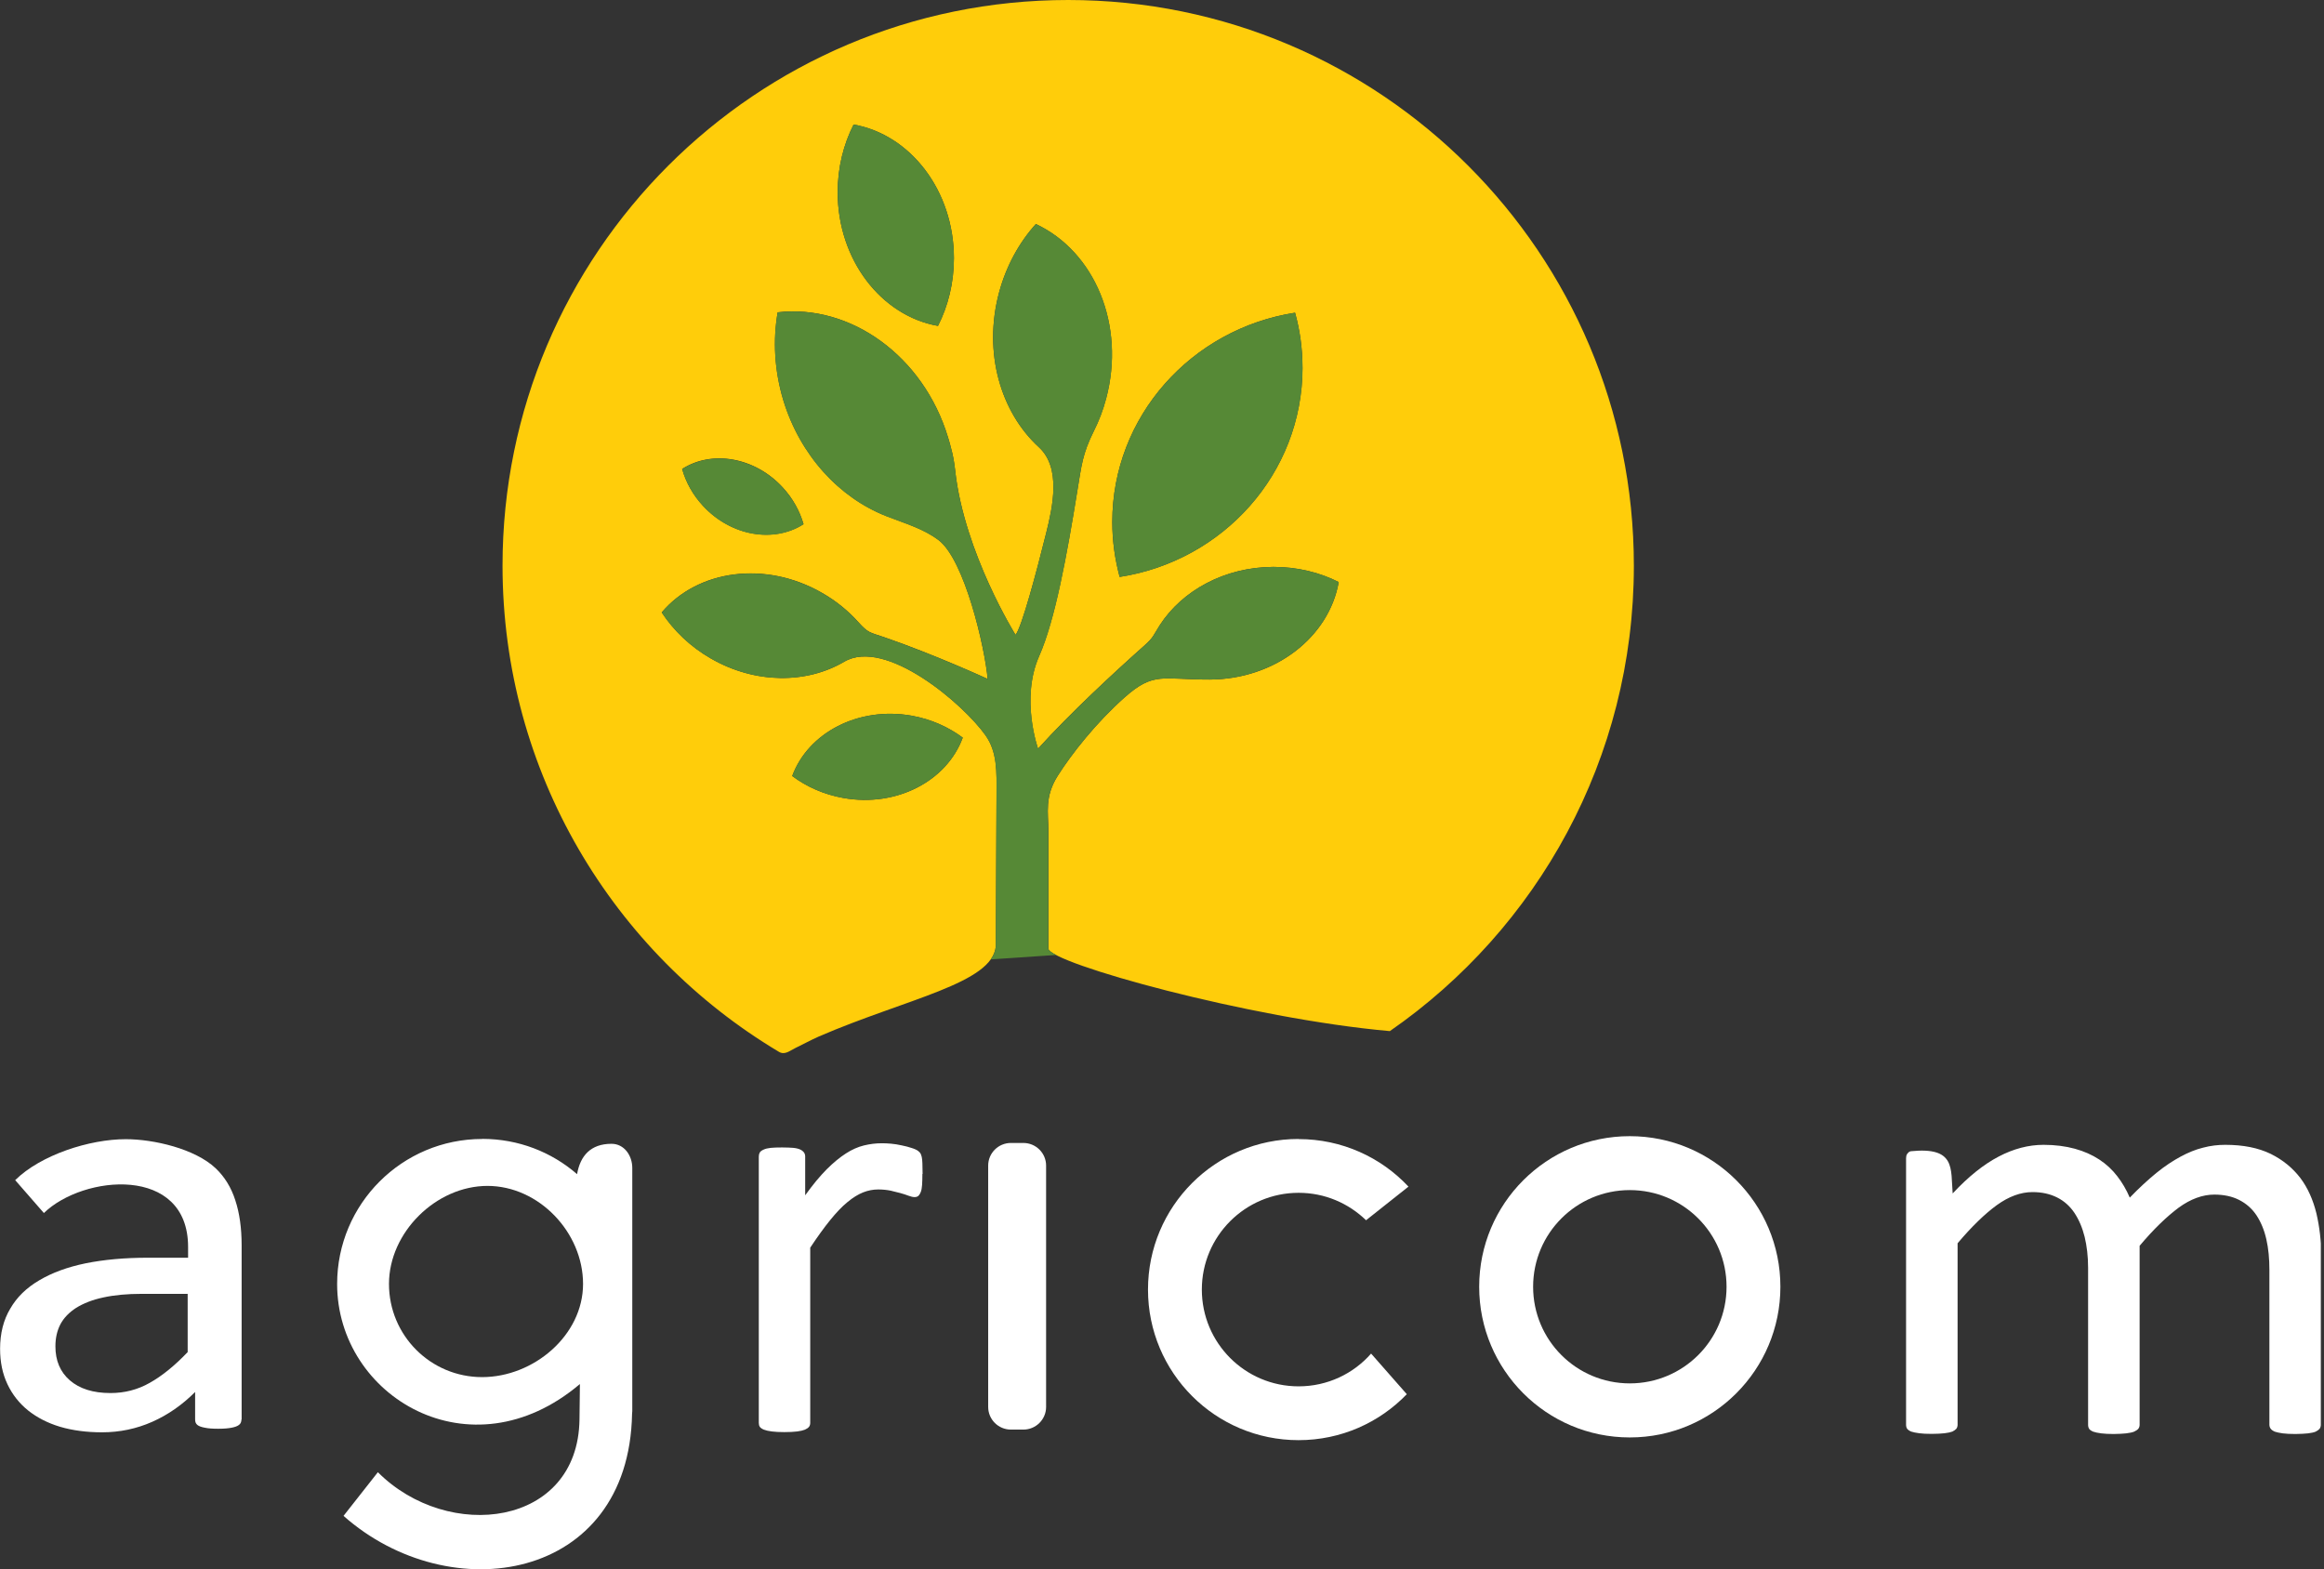 <svg width="77" height="52" viewBox="0 0 77 52" fill="none"
    xmlns="http://www.w3.org/2000/svg">
    <rect x="0" y="0" width="77" height="52" fill="#333333" stroke="none"/>
    <g id="Agricom Logo" clip-path="url(#clip0_8069_1579)">
        <g id="Layer 1">
            <path id="Vector" fill-rule="evenodd" clip-rule="evenodd" d="M42.908 10.362C39.476 10.896 36.853 13.797 36.853 17.299C36.853 17.927 36.94 18.534 37.096 19.117C40.528 18.586 43.155 15.681 43.155 12.18C43.155 11.552 43.071 10.941 42.908 10.358M26.623 17.368C25.637 18 24.225 17.767 23.295 16.764C22.955 16.4 22.723 15.973 22.601 15.539C23.583 14.908 24.999 15.14 25.929 16.146C26.269 16.514 26.498 16.934 26.623 17.368ZM31.898 24.444C31.37 25.88 29.704 26.758 27.942 26.442C27.3 26.328 26.724 26.071 26.248 25.714C26.776 24.277 28.441 23.403 30.207 23.715C30.849 23.829 31.426 24.09 31.901 24.444M35.392 0C45.743 0 54.134 8.394 54.134 18.746C54.134 25.141 50.931 30.784 46.049 34.167C41.395 33.754 34.792 31.918 34.736 31.436V27.546C34.736 26.914 34.601 26.404 35.052 25.696C35.513 24.971 36.315 23.951 37.259 23.111C38.234 22.247 38.508 22.521 40.08 22.518C42.249 22.511 44.036 21.109 44.355 19.287C43.717 18.964 42.978 18.784 42.187 18.784C40.573 18.791 39.171 19.568 38.428 20.713C38.199 21.071 38.23 21.112 37.897 21.407C36.926 22.271 35.451 23.635 34.392 24.808C34.392 24.808 33.803 23.16 34.427 21.744C34.958 20.543 35.35 18.385 35.694 16.265C35.836 15.411 35.864 15.043 36.239 14.287C36.409 13.95 36.547 13.589 36.648 13.207C37.297 10.771 36.27 8.335 34.32 7.423C33.764 8.04 33.334 8.818 33.098 9.706C32.574 11.677 33.147 13.652 34.42 14.818C35.166 15.501 34.878 16.799 34.663 17.66C34.347 18.933 33.848 20.807 33.647 21.036C33.647 21.036 31.96 18.333 31.651 15.623V15.605L31.644 15.56C31.61 15.265 31.564 15.043 31.519 14.883C31.488 14.755 31.453 14.627 31.412 14.498C30.593 11.785 28.167 10.067 25.766 10.348C25.606 11.271 25.655 12.264 25.95 13.252C26.512 15.102 27.817 16.49 29.354 17.097C30.041 17.365 30.589 17.517 31.092 17.892C31.96 18.544 32.63 21.452 32.723 22.497C32.723 22.497 30.985 21.695 29.291 21.112C28.806 20.946 28.771 20.98 28.441 20.616C28.108 20.245 27.709 19.915 27.241 19.648C25.363 18.565 23.118 18.878 21.924 20.293C22.317 20.89 22.865 21.425 23.548 21.817C25.023 22.67 26.727 22.66 27.969 21.928C29.343 21.119 31.925 23.333 32.657 24.371C33.039 24.916 33.025 25.547 33.018 26.352L32.994 31.349C32.897 32.585 30.02 33.095 27.126 34.347C26.866 34.462 26.609 34.604 26.349 34.729C26.154 34.826 25.998 34.969 25.804 34.851C20.321 31.578 16.65 25.589 16.65 18.742C16.65 8.394 25.041 0 35.392 0ZM31.078 10.799C29.194 10.466 27.754 8.606 27.754 6.368C27.754 5.549 27.948 4.785 28.282 4.126C30.166 4.459 31.606 6.319 31.606 8.557C31.606 9.373 31.412 10.143 31.078 10.799Z" fill="#FFCD0A"/>
            <path id="Vector_2" fill-rule="evenodd" clip-rule="evenodd" d="M53.999 39.435C55.769 39.435 57.205 40.868 57.205 42.638C57.205 44.407 55.769 45.84 53.999 45.84C52.229 45.84 50.796 44.407 50.796 42.638C50.796 40.868 52.229 39.435 53.999 39.435ZM53.999 37.648C56.758 37.648 58.989 39.882 58.989 42.638C58.989 45.393 56.758 47.631 53.999 47.631C51.24 47.631 49.009 45.393 49.009 42.638C49.009 39.882 51.24 37.648 53.999 37.648Z" fill="white"/>
            <path id="Vector_3" fill-rule="evenodd" clip-rule="evenodd" d="M43.026 37.745C44.463 37.745 45.757 38.349 46.666 39.32L45.261 40.434C44.681 39.872 43.897 39.525 43.026 39.525C41.257 39.525 39.82 40.962 39.82 42.731C39.82 44.501 41.253 45.938 43.026 45.938C43.984 45.938 44.845 45.518 45.428 44.852L46.611 46.198C45.705 47.138 44.435 47.721 43.023 47.721C40.267 47.721 38.036 45.487 38.036 42.731C38.036 39.976 40.267 37.741 43.023 37.741" fill="white"/>
            <path id="Vector_4" fill-rule="evenodd" clip-rule="evenodd" d="M33.494 37.873H33.907C34.323 37.873 34.66 38.21 34.66 38.623V46.621C34.66 47.034 34.323 47.371 33.907 47.371H33.494C33.077 47.371 32.741 47.034 32.741 46.621V38.623C32.741 38.21 33.077 37.873 33.494 37.873Z" fill="white"/>
            <path id="Vector_5" d="M30.561 38.9C30.561 39.042 30.558 39.164 30.551 39.265C30.544 39.362 30.53 39.442 30.509 39.494C30.489 39.549 30.464 39.591 30.433 39.622C30.402 39.65 30.36 39.667 30.305 39.667C30.249 39.667 30.183 39.653 30.103 39.622C30.024 39.591 29.933 39.563 29.836 39.535C29.736 39.508 29.625 39.48 29.503 39.452C29.378 39.428 29.246 39.414 29.101 39.414C28.93 39.414 28.761 39.445 28.597 39.511C28.431 39.577 28.257 39.684 28.077 39.834C27.893 39.983 27.706 40.184 27.504 40.431C27.303 40.68 27.084 40.982 26.845 41.343V47.149C26.845 47.201 26.831 47.246 26.803 47.281C26.776 47.315 26.73 47.346 26.668 47.374C26.605 47.399 26.519 47.419 26.411 47.433C26.3 47.447 26.158 47.454 25.988 47.454C25.818 47.454 25.686 47.447 25.575 47.433C25.464 47.419 25.377 47.399 25.311 47.374C25.245 47.346 25.2 47.315 25.176 47.281C25.152 47.246 25.141 47.201 25.141 47.149V38.324C25.141 38.272 25.152 38.227 25.172 38.192C25.193 38.154 25.235 38.123 25.297 38.095C25.36 38.064 25.436 38.047 25.533 38.036C25.63 38.026 25.755 38.022 25.915 38.022C26.075 38.022 26.193 38.029 26.29 38.036C26.39 38.047 26.467 38.067 26.522 38.095C26.578 38.123 26.616 38.158 26.64 38.192C26.665 38.227 26.678 38.272 26.678 38.324V39.608C26.932 39.254 27.171 38.966 27.393 38.744C27.615 38.522 27.827 38.349 28.028 38.22C28.226 38.092 28.424 38.005 28.622 37.956C28.82 37.908 29.014 37.883 29.215 37.883C29.305 37.883 29.406 37.887 29.52 37.897C29.635 37.908 29.753 37.925 29.874 37.953C29.999 37.977 30.11 38.008 30.207 38.04C30.308 38.071 30.378 38.106 30.419 38.137C30.461 38.172 30.489 38.199 30.503 38.23C30.516 38.258 30.53 38.296 30.541 38.342C30.551 38.387 30.558 38.456 30.561 38.543C30.565 38.633 30.568 38.751 30.568 38.9" fill="white"/>
            <path id="Vector_6" fill-rule="evenodd" clip-rule="evenodd" d="M6.225 42.873H4.699C4.213 42.873 3.789 42.912 3.425 42.992C3.064 43.068 2.769 43.186 2.526 43.335C2.29 43.488 2.117 43.665 2.002 43.88C1.891 44.092 1.836 44.338 1.836 44.612C1.836 45.084 1.992 45.459 2.315 45.74C2.637 46.017 3.081 46.16 3.661 46.16C4.126 46.16 4.563 46.049 4.959 45.823C5.358 45.601 5.781 45.261 6.218 44.803V42.867L6.225 42.873ZM7.999 47.038C7.999 47.114 7.971 47.18 7.915 47.218C7.86 47.26 7.78 47.288 7.676 47.308C7.575 47.329 7.426 47.343 7.232 47.343C7.048 47.343 6.895 47.333 6.784 47.308C6.677 47.288 6.593 47.26 6.541 47.218C6.489 47.176 6.465 47.121 6.465 47.038V46.125C6.038 46.552 5.566 46.882 5.042 47.114C4.518 47.346 3.963 47.461 3.38 47.461C2.866 47.461 2.401 47.399 1.988 47.277C1.572 47.152 1.222 46.968 0.93 46.736C0.639 46.5 0.409 46.212 0.246 45.865C0.083 45.521 0.003 45.133 0.003 44.695C0.003 44.182 0.115 43.738 0.34 43.363C0.559 42.981 0.881 42.669 1.305 42.422C1.725 42.173 2.235 41.985 2.842 41.86C3.446 41.739 4.129 41.676 4.889 41.676H6.232V41.319C6.232 38.602 2.759 38.925 1.454 40.195L0.503 39.105C1.35 38.269 2.964 37.748 4.168 37.748C5.091 37.748 6.458 38.064 7.142 38.709C7.443 38.994 7.662 39.351 7.797 39.775C7.936 40.195 8.006 40.694 8.006 41.26V47.038H7.999Z" fill="white"/>
            <path id="Vector_7" fill-rule="evenodd" clip-rule="evenodd" d="M76.895 47.211C76.895 47.26 76.881 47.308 76.853 47.346C76.825 47.378 76.784 47.409 76.721 47.44C76.662 47.465 76.576 47.482 76.468 47.496C76.357 47.506 76.222 47.517 76.055 47.517C75.888 47.517 75.743 47.51 75.635 47.496C75.528 47.482 75.437 47.461 75.371 47.44C75.309 47.413 75.26 47.378 75.236 47.346C75.208 47.308 75.191 47.263 75.191 47.211V42.086C75.191 41.711 75.16 41.371 75.09 41.066C75.021 40.76 74.91 40.493 74.761 40.267C74.611 40.045 74.421 39.879 74.188 39.761C73.956 39.643 73.681 39.584 73.366 39.584C72.977 39.584 72.581 39.73 72.189 40.014C71.797 40.306 71.36 40.722 70.891 41.281V47.211C70.891 47.26 70.878 47.308 70.846 47.346C70.819 47.378 70.773 47.409 70.707 47.44C70.645 47.465 70.555 47.482 70.444 47.496C70.333 47.506 70.197 47.517 70.031 47.517C69.864 47.517 69.736 47.51 69.621 47.496C69.507 47.482 69.413 47.461 69.354 47.44C69.288 47.413 69.24 47.378 69.219 47.346C69.195 47.308 69.184 47.263 69.184 47.211V42.006C69.184 41.631 69.142 41.288 69.07 40.986C68.993 40.677 68.879 40.413 68.73 40.188C68.58 39.966 68.389 39.795 68.16 39.681C67.928 39.563 67.657 39.501 67.341 39.501C66.953 39.501 66.557 39.646 66.158 39.934C65.759 40.226 65.329 40.642 64.86 41.197V47.208C64.86 47.256 64.847 47.305 64.819 47.343C64.791 47.374 64.749 47.406 64.687 47.437C64.624 47.461 64.541 47.478 64.427 47.492C64.319 47.503 64.177 47.513 64.003 47.513C63.83 47.513 63.694 47.506 63.59 47.492C63.476 47.478 63.389 47.458 63.323 47.437C63.257 47.409 63.212 47.374 63.188 47.343C63.163 47.305 63.153 47.26 63.153 47.208V38.38C63.153 38.328 63.163 38.282 63.184 38.244C63.209 38.213 63.243 38.158 63.309 38.147C64.805 37.995 64.628 38.72 64.697 39.546C65.218 38.987 65.728 38.581 66.221 38.324C66.71 38.067 67.21 37.935 67.706 37.935C68.094 37.935 68.438 37.981 68.743 38.064C69.049 38.147 69.32 38.269 69.552 38.421C69.788 38.574 69.986 38.761 70.149 38.973C70.315 39.185 70.451 39.421 70.565 39.684C70.874 39.365 71.166 39.095 71.443 38.869C71.721 38.643 71.988 38.467 72.245 38.328C72.502 38.189 72.751 38.088 72.994 38.029C73.241 37.963 73.484 37.935 73.73 37.935C74.327 37.935 74.823 38.036 75.233 38.234C75.639 38.435 75.961 38.702 76.215 39.032C76.465 39.365 76.638 39.757 76.749 40.209C76.853 40.656 76.909 41.128 76.909 41.628V47.208L76.895 47.211Z" fill="white"/>
            <path id="Vector_8" fill-rule="evenodd" clip-rule="evenodd" d="M16.15 39.296C17.854 39.296 19.318 40.837 19.318 42.544C19.318 44.251 17.68 45.632 15.973 45.632C14.266 45.632 12.888 44.251 12.888 42.544C12.888 40.837 14.446 39.296 16.154 39.296M15.976 37.738C17.181 37.738 18.277 38.175 19.12 38.907C19.225 38.3 19.568 37.901 20.262 37.901C20.679 37.901 20.949 38.286 20.949 38.702V46.76L20.942 46.85C20.838 52.423 14.897 53.346 11.382 50.23L12.52 48.783C14.849 51.115 19.152 50.595 19.2 47.038L19.214 45.861C15.588 48.936 11.17 46.274 11.17 42.547C11.17 39.893 13.322 37.741 15.98 37.741" fill="white"/>
            <path id="Vector_9" fill-rule="evenodd" clip-rule="evenodd" d="M26.623 17.372C26.498 16.938 26.269 16.518 25.929 16.15C24.999 15.147 23.583 14.915 22.601 15.543C22.723 15.976 22.955 16.4 23.295 16.768C24.225 17.771 25.637 18.003 26.623 17.372Z" fill="#568936"/>
            <path id="Vector_10" fill-rule="evenodd" clip-rule="evenodd" d="M32.994 31.349C32.984 31.505 32.925 31.655 32.824 31.79L34.993 31.644C34.833 31.561 34.743 31.488 34.733 31.436V27.546C34.733 26.914 34.601 26.408 35.052 25.696C35.513 24.971 36.315 23.951 37.259 23.111C38.234 22.247 38.508 22.521 40.08 22.518C42.245 22.507 44.036 21.109 44.355 19.287C43.717 18.964 42.978 18.784 42.187 18.784C40.573 18.791 39.171 19.568 38.428 20.713C38.199 21.074 38.23 21.112 37.901 21.407C36.929 22.271 35.454 23.635 34.396 24.808C34.396 24.808 33.806 23.16 34.431 21.744C34.965 20.543 35.354 18.385 35.697 16.265C35.836 15.407 35.867 15.04 36.242 14.287C36.412 13.95 36.551 13.589 36.652 13.207C37.3 10.768 36.273 8.332 34.32 7.423C33.764 8.04 33.334 8.821 33.098 9.706C32.574 11.677 33.147 13.652 34.42 14.818C35.166 15.501 34.878 16.799 34.663 17.66C34.347 18.933 33.848 20.807 33.647 21.036C33.647 21.036 31.96 18.333 31.651 15.623V15.605L31.644 15.56C31.61 15.262 31.564 15.043 31.519 14.883C31.488 14.755 31.453 14.627 31.412 14.498C30.593 11.785 28.167 10.067 25.766 10.351C25.603 11.274 25.655 12.267 25.95 13.256C26.512 15.105 27.817 16.494 29.354 17.101C30.041 17.368 30.589 17.521 31.092 17.895C31.96 18.548 32.63 21.456 32.727 22.5C32.727 22.5 30.988 21.699 29.291 21.116C28.806 20.949 28.771 20.984 28.441 20.62C28.108 20.248 27.709 19.919 27.241 19.651C25.363 18.569 23.118 18.881 21.924 20.297C22.317 20.894 22.865 21.425 23.548 21.817C25.023 22.67 26.727 22.657 27.969 21.928C29.343 21.119 31.925 23.333 32.654 24.371C33.036 24.916 33.022 25.547 33.015 26.352L32.991 31.349H32.994Z" fill="#568936"/>
            <path id="Vector_11" fill-rule="evenodd" clip-rule="evenodd" d="M31.901 24.444C31.426 24.09 30.849 23.833 30.207 23.715C28.441 23.403 26.779 24.277 26.248 25.714C26.72 26.068 27.296 26.328 27.942 26.442C29.708 26.755 31.37 25.88 31.898 24.444" fill="#568936"/>
            <path id="Vector_12" fill-rule="evenodd" clip-rule="evenodd" d="M43.155 12.18C43.155 11.552 43.071 10.941 42.908 10.362C39.476 10.896 36.853 13.797 36.853 17.299C36.853 17.927 36.94 18.534 37.099 19.117C40.531 18.586 43.158 15.681 43.158 12.18" fill="#568936"/>
            <path id="Vector_13" fill-rule="evenodd" clip-rule="evenodd" d="M31.078 10.799C31.412 10.143 31.606 9.376 31.606 8.557C31.606 6.319 30.166 4.459 28.282 4.126C27.948 4.785 27.754 5.549 27.754 6.368C27.754 8.609 29.194 10.466 31.078 10.799Z" fill="#568936"/>
        </g>
    </g>
    <defs>
        <clipPath id="clip0_8069_1579">
            <rect width="76.895" height="52" fill="white"/>
        </clipPath>
    </defs>
</svg>
